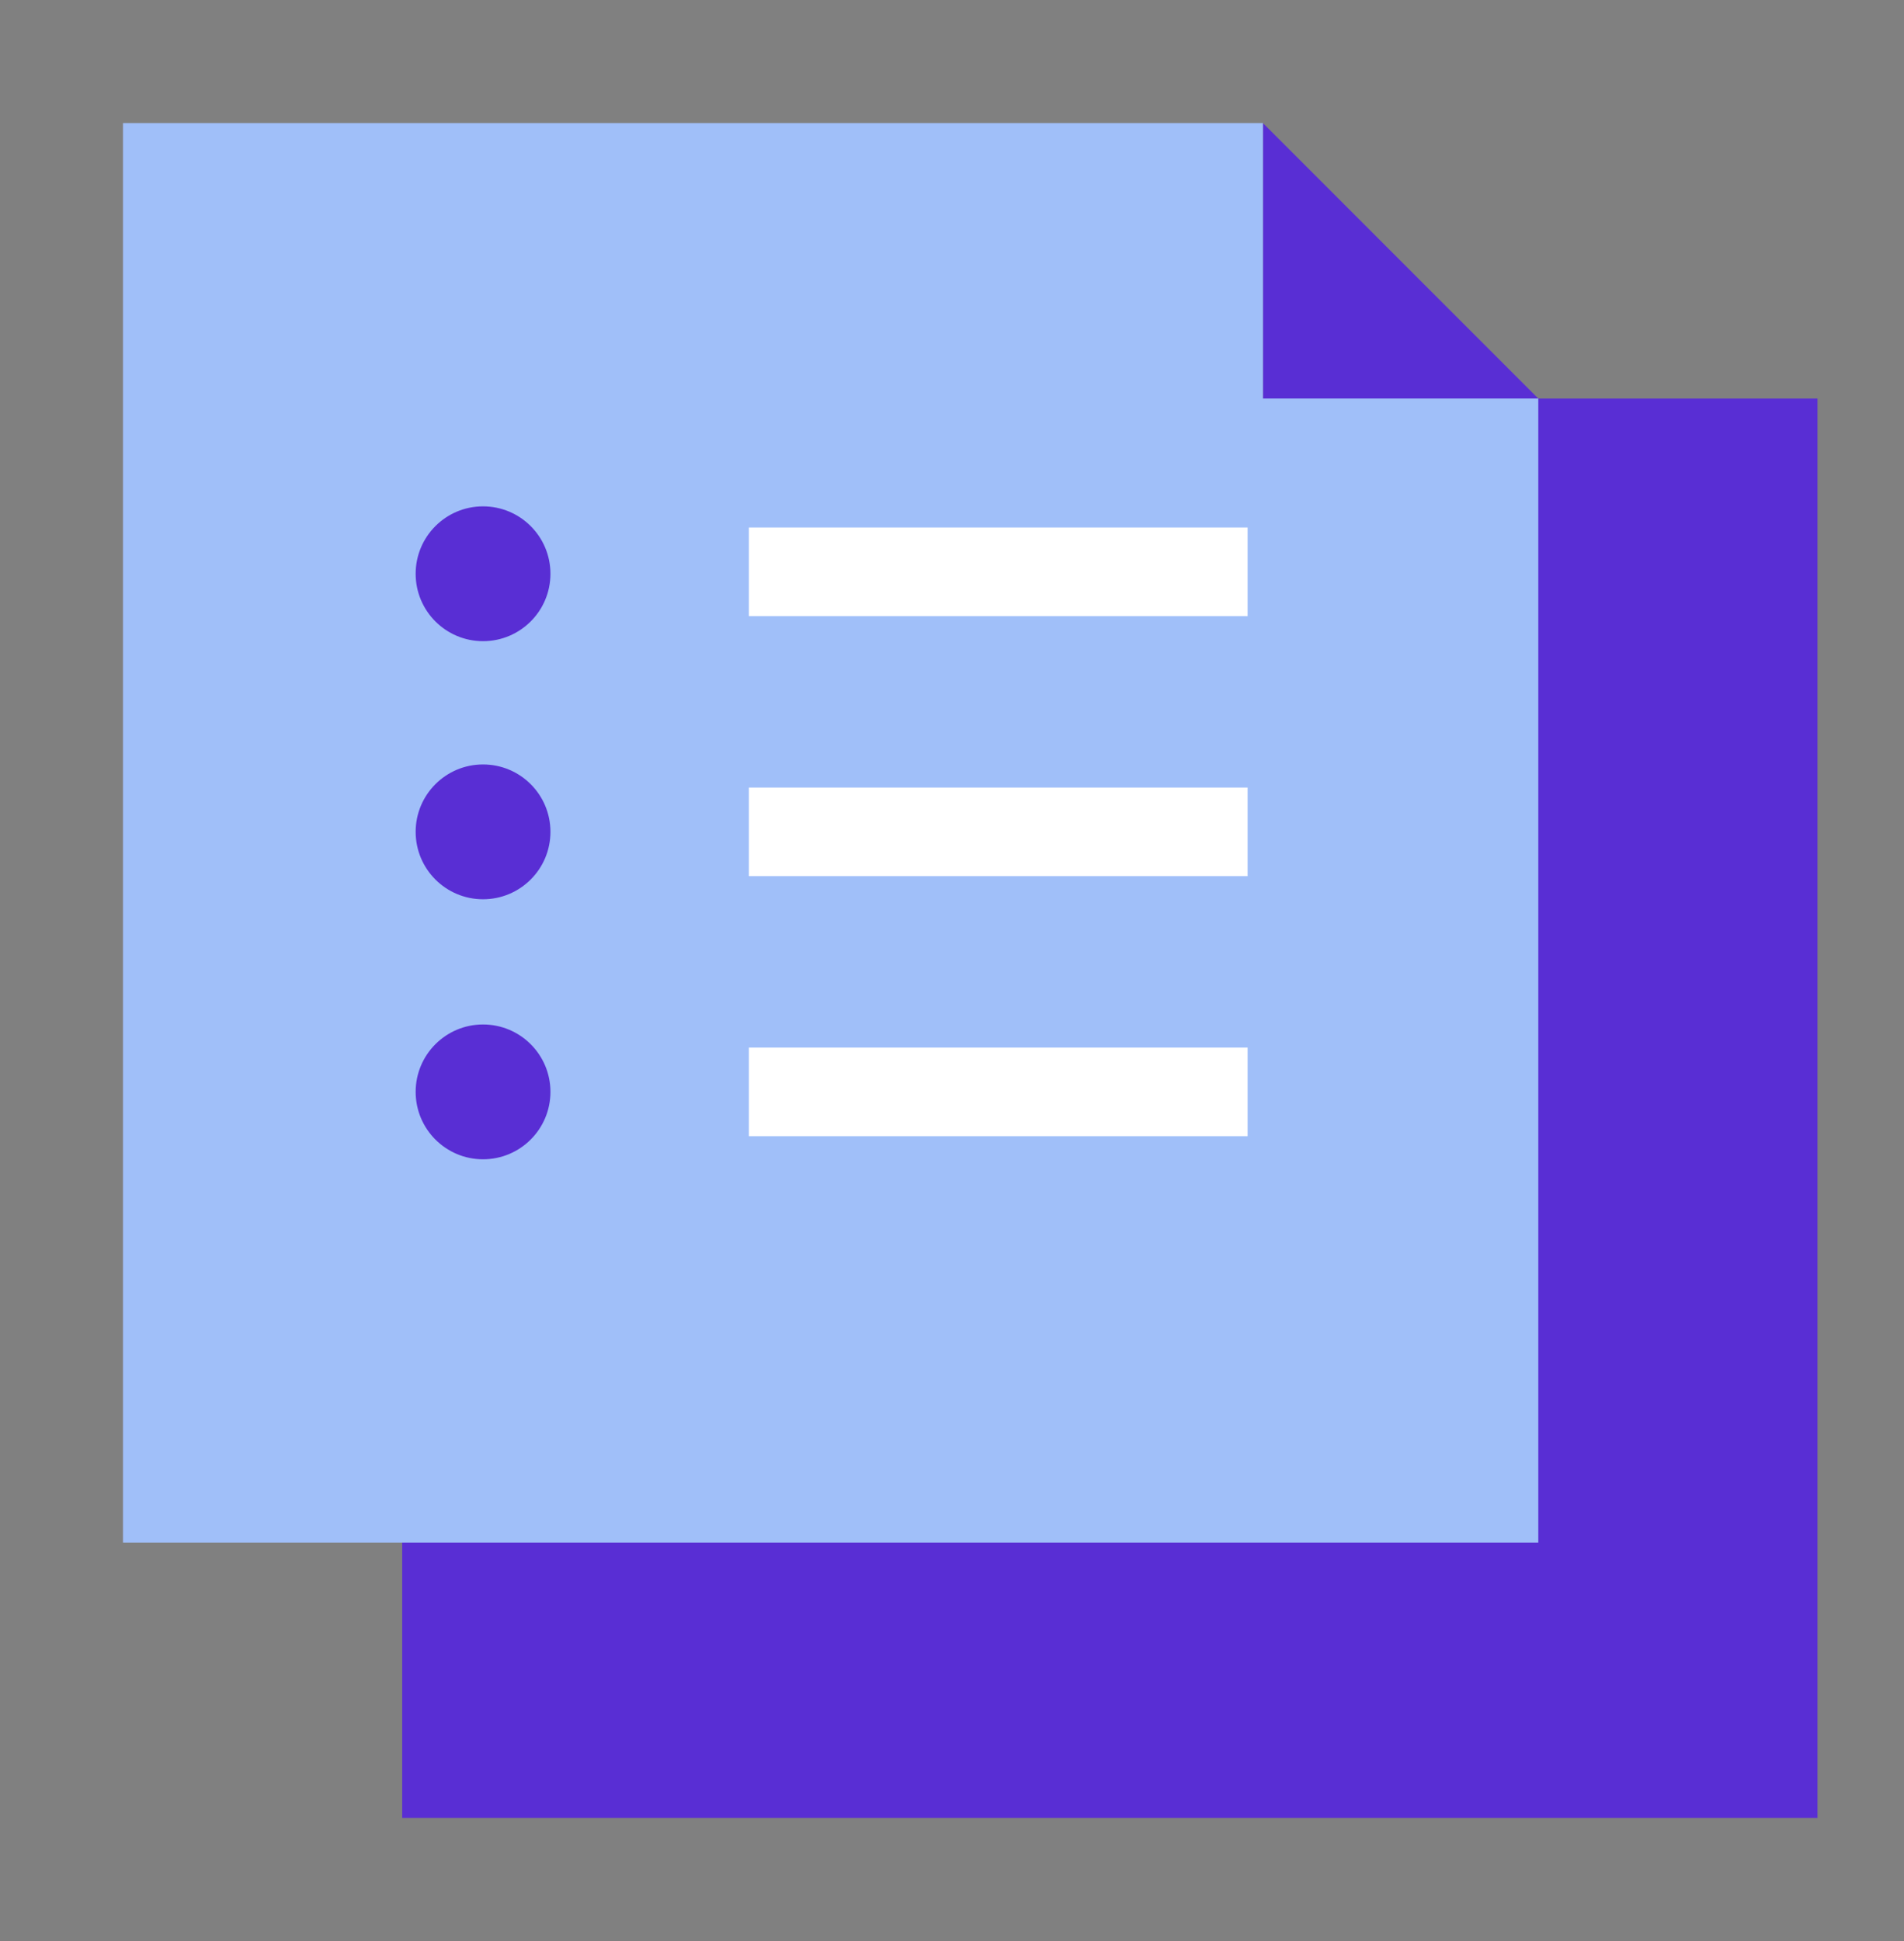 <svg width="52" height="53" viewBox="0 0 52 53" fill="none" xmlns="http://www.w3.org/2000/svg">
<rect x="0" y="0" width="52" height="53" fill="#808080" stroke="none"/>
<path d="M42.012 10.882L34.492 3.361V10.882H10.984V49.639H49.637V10.882H42.012Z" fill="#592ED4"/>
<path d="M34.492 3.361H3.359V34.231V42.119H42.012V34.231V10.882H34.492V3.361Z" fill="#A0BFF9"/>
<path d="M13.192 24.554C14.209 24.554 15.033 23.73 15.033 22.713C15.033 21.697 14.209 20.873 13.192 20.873C12.176 20.873 11.352 21.697 11.352 22.713C11.352 23.73 12.176 24.554 13.192 24.554Z" fill="#592ED4"/>
<path d="M13.192 31.654C14.209 31.654 15.033 30.83 15.033 29.813C15.033 28.797 14.209 27.973 13.192 27.973C12.176 27.973 11.352 28.797 11.352 29.813C11.352 30.83 12.176 31.654 13.192 31.654Z" fill="#592ED4"/>
<path d="M13.192 17.507C14.209 17.507 15.033 16.683 15.033 15.667C15.033 14.65 14.209 13.826 13.192 13.826C12.176 13.826 11.352 14.65 11.352 15.667C11.352 16.683 12.176 17.507 13.192 17.507Z" fill="#592ED4"/>
<path d="M34.074 28.604H20.453V31.023H34.074V28.604Z" fill="white"/>
<path d="M34.074 21.504H20.453V23.923H34.074V21.504Z" fill="white"/>
<path d="M34.074 14.404H20.453V16.823H34.074V14.404Z" fill="white"/>
</svg>

